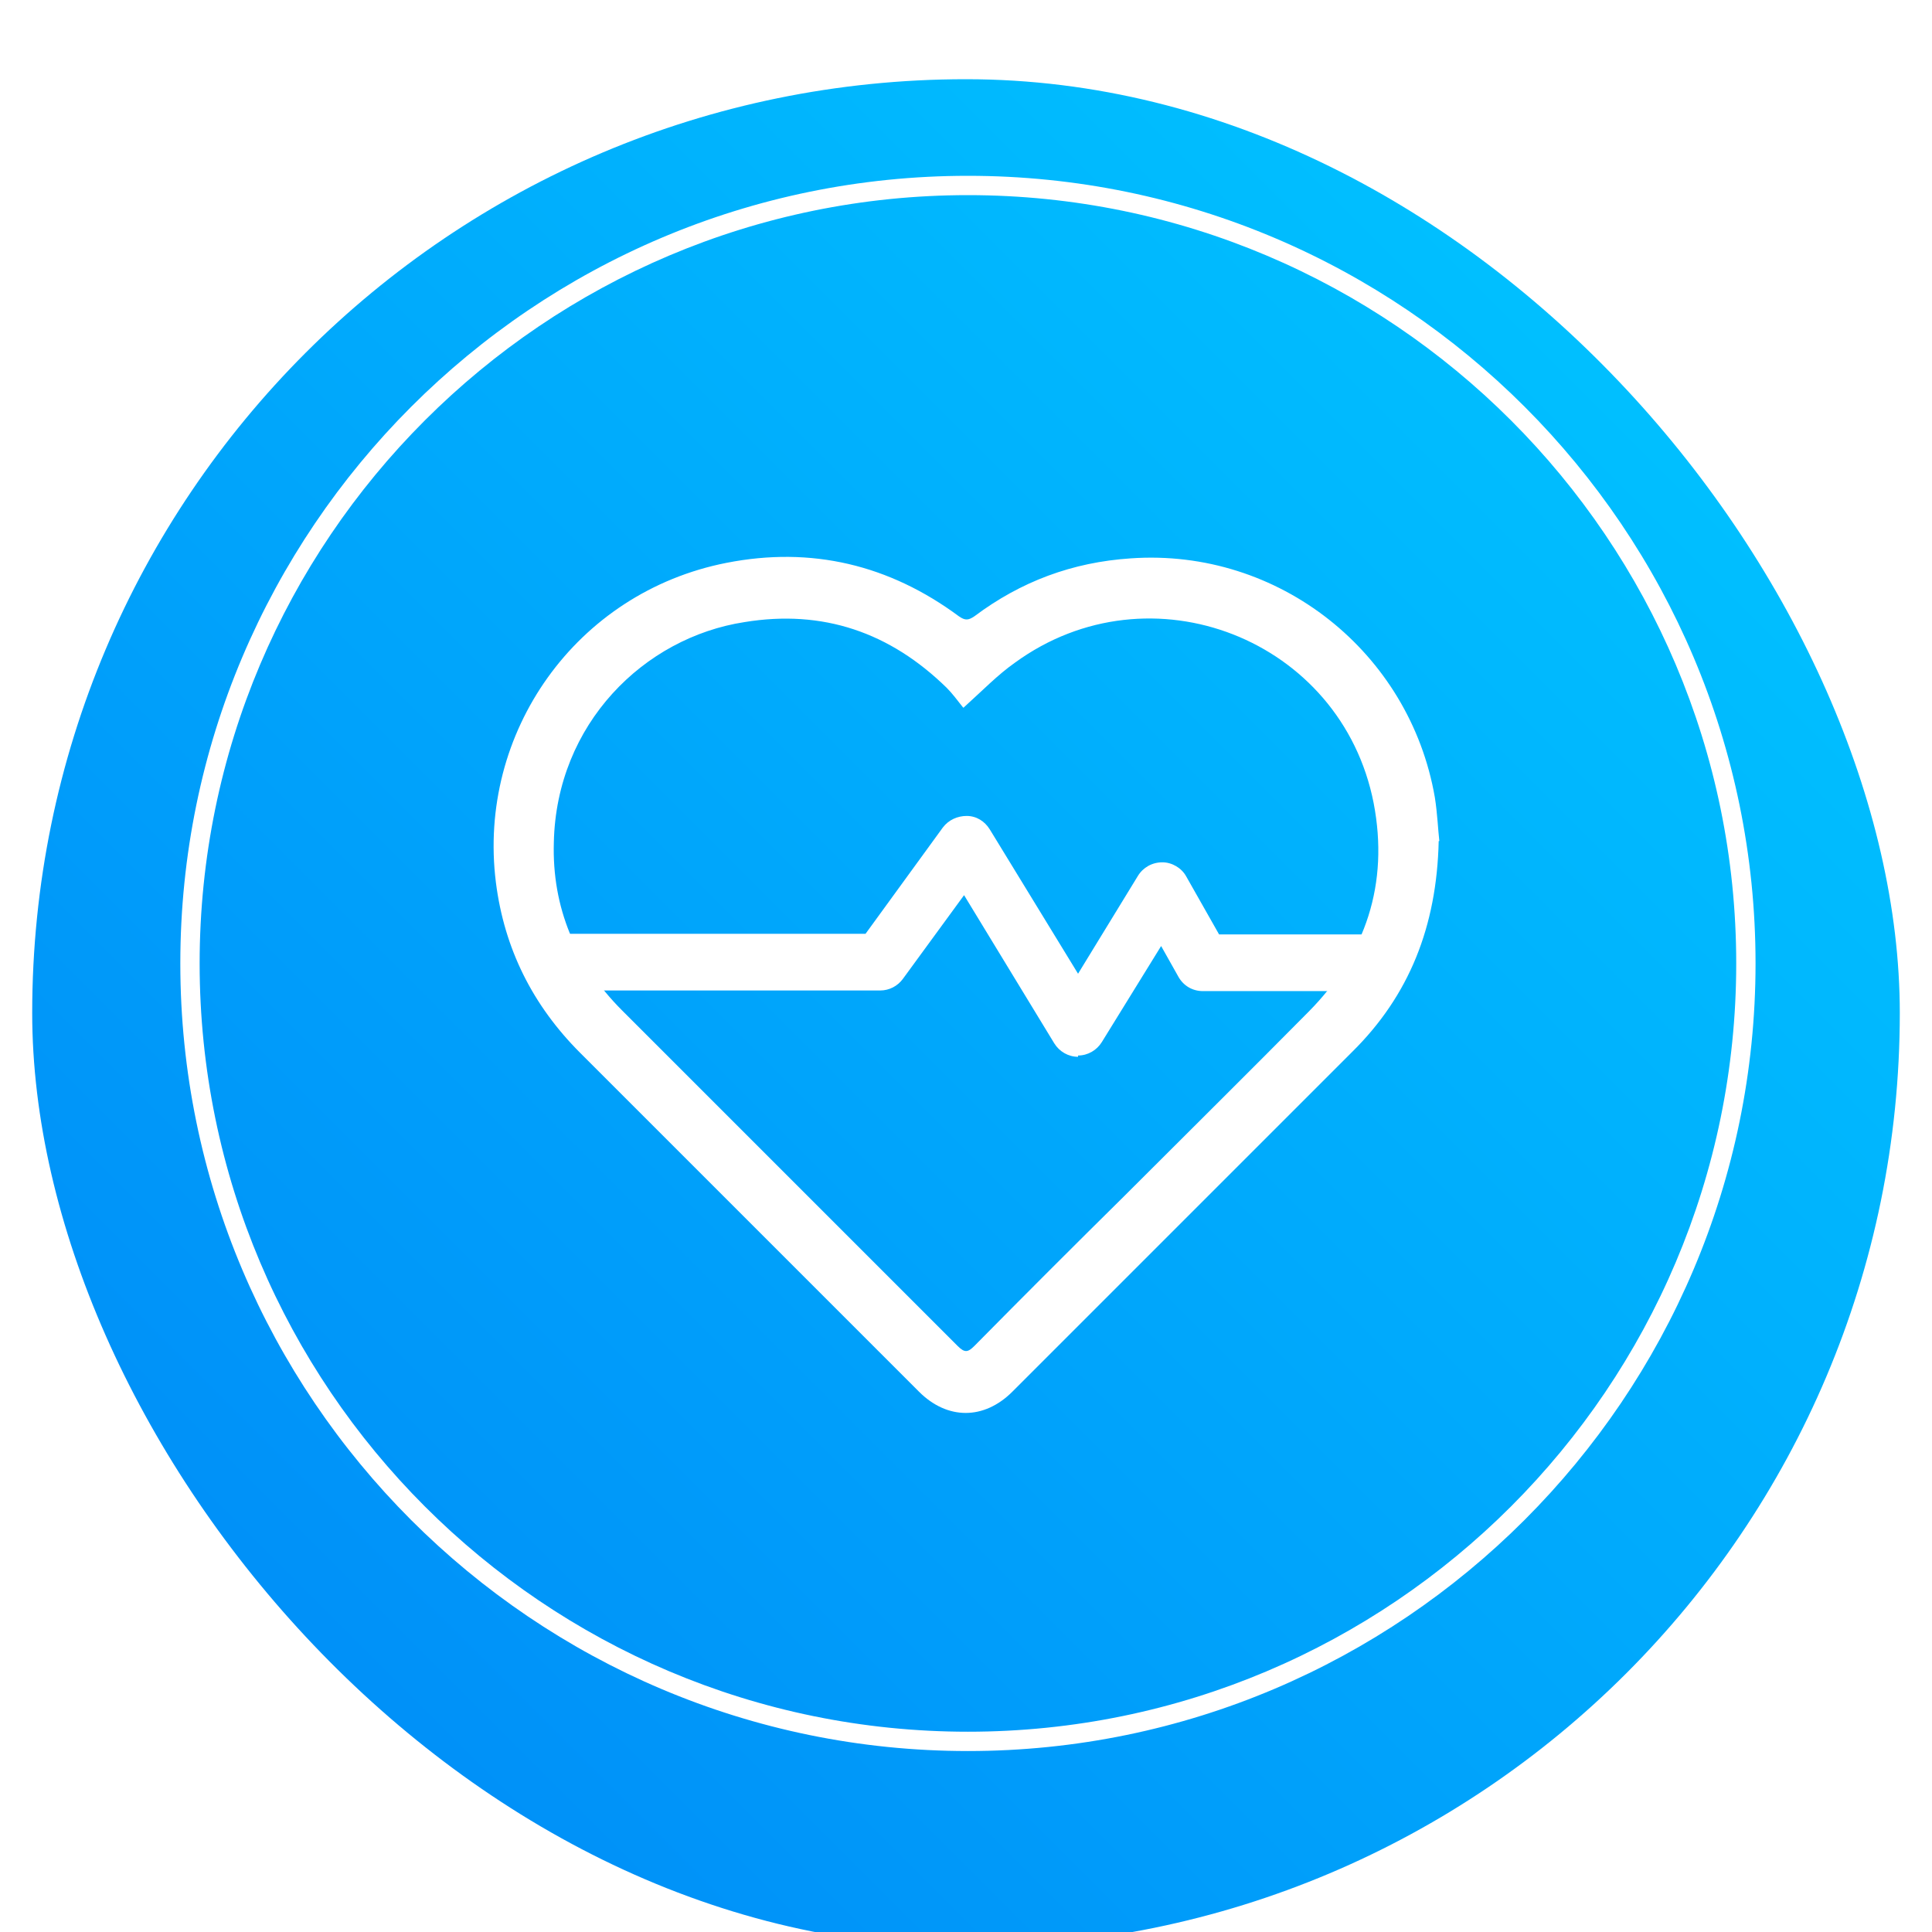 <?xml version="1.0" encoding="UTF-8"?> <svg xmlns="http://www.w3.org/2000/svg" xmlns:xlink="http://www.w3.org/1999/xlink" version="1.1" viewBox="0 0 300 300"><defs><style> .cls-1 { fill: #fff; } .cls-2 { filter: url(#drop-shadow-1); } .cls-3 { fill: url(#linear-gradient); } </style><filter id="drop-shadow-1" filterUnits="userSpaceOnUse"><feOffset dx="0" dy="7.3"></feOffset><feGaussianBlur result="blur" stdDeviation="4.8"></feGaussianBlur><feFlood flood-color="#000" flood-opacity=".2"></feFlood><feComposite in2="blur" operator="in"></feComposite><feComposite in="SourceGraphic"></feComposite></filter><linearGradient id="linear-gradient" x1="47.5" y1="252.5" x2="252.5" y2="47.5" gradientUnits="userSpaceOnUse"><stop offset="0" stop-color="#0090f8"></stop><stop offset="1" stop-color="#00c0ff"></stop></linearGradient></defs><g><g id="Layer_1"><g><g><g class="cls-2"><rect class="cls-3" x="5" y="5" width="290" height="290" rx="145" ry="145"></rect></g><path class="cls-1" d="M150.3,271.9c-67.5,0-122.3-54.9-122.3-122.3S82.8,27.3,150.3,27.3s122.3,54.9,122.3,122.3-54.9,122.3-122.3,122.3ZM150.3,30.3c-65.8,0-119.3,53.5-119.3,119.3s53.5,119.3,119.3,119.3,119.3-53.5,119.3-119.3S216.1,30.3,150.3,30.3Z"></path></g><g><path class="cls-1" d="M223.4,130.6c-.3,13.3-4.6,24-13.4,32.7-17.6,17.6-35.2,35.2-52.8,52.8-4.4,4.4-10.1,4.4-14.5,0-17.5-17.5-35.1-35.1-52.6-52.6-7.4-7.4-11.8-16.2-13.1-26.5-2.9-23.2,12.4-45,35.8-49.6,13.2-2.6,25.3.3,36.1,8.3,1,.7,1.5.6,2.4,0,7.2-5.4,15.2-8.4,24.3-9,23-1.6,43.3,14.6,47.2,37.1.4,2.5.5,5.1.7,6.8ZM149.5,109.8c-.8-1-1.6-2.1-2.5-3-8.8-8.6-19.2-12.2-31.4-10.2-15.6,2.4-29.2,15.8-29.6,34.2-.3,10.1,3.4,18.9,10.6,26.1,17.4,17.4,34.7,34.7,52.1,52.1,1.1,1.1,1.6,1,2.6,0,7.7-7.8,15.5-15.6,23.3-23.3,9.5-9.5,19.1-19,28.6-28.6,8.9-9,12.5-19.9,10.1-32.4-5-25.5-34.7-37.1-55.7-21.8-2.7,1.9-5,4.3-8,7Z"></path><path class="cls-1" d="M167.4,164.1h0c-1.5,0-2.9-.8-3.7-2.1l-14-23-9.5,13c-.8,1.1-2.1,1.8-3.5,1.8h-50.7c-2.4,0-4.4-2-4.4-4.4s2-4.4,4.4-4.4h48.4l12-16.5c.9-1.2,2.3-1.8,3.7-1.8,1.5,0,2.8.8,3.6,2.1l13.7,22.4,9.3-15.2c.8-1.3,2.2-2.1,3.8-2.1,1.5,0,3,.9,3.7,2.2l5.1,9h24.6c2.4,0,4.4,2,4.4,4.4s-2,4.4-4.4,4.4h-27.1c-1.6,0-3-.8-3.8-2.2l-2.7-4.8-9.2,14.9c-.8,1.3-2.2,2.1-3.7,2.1Z"></path></g></g></g></g></svg> 